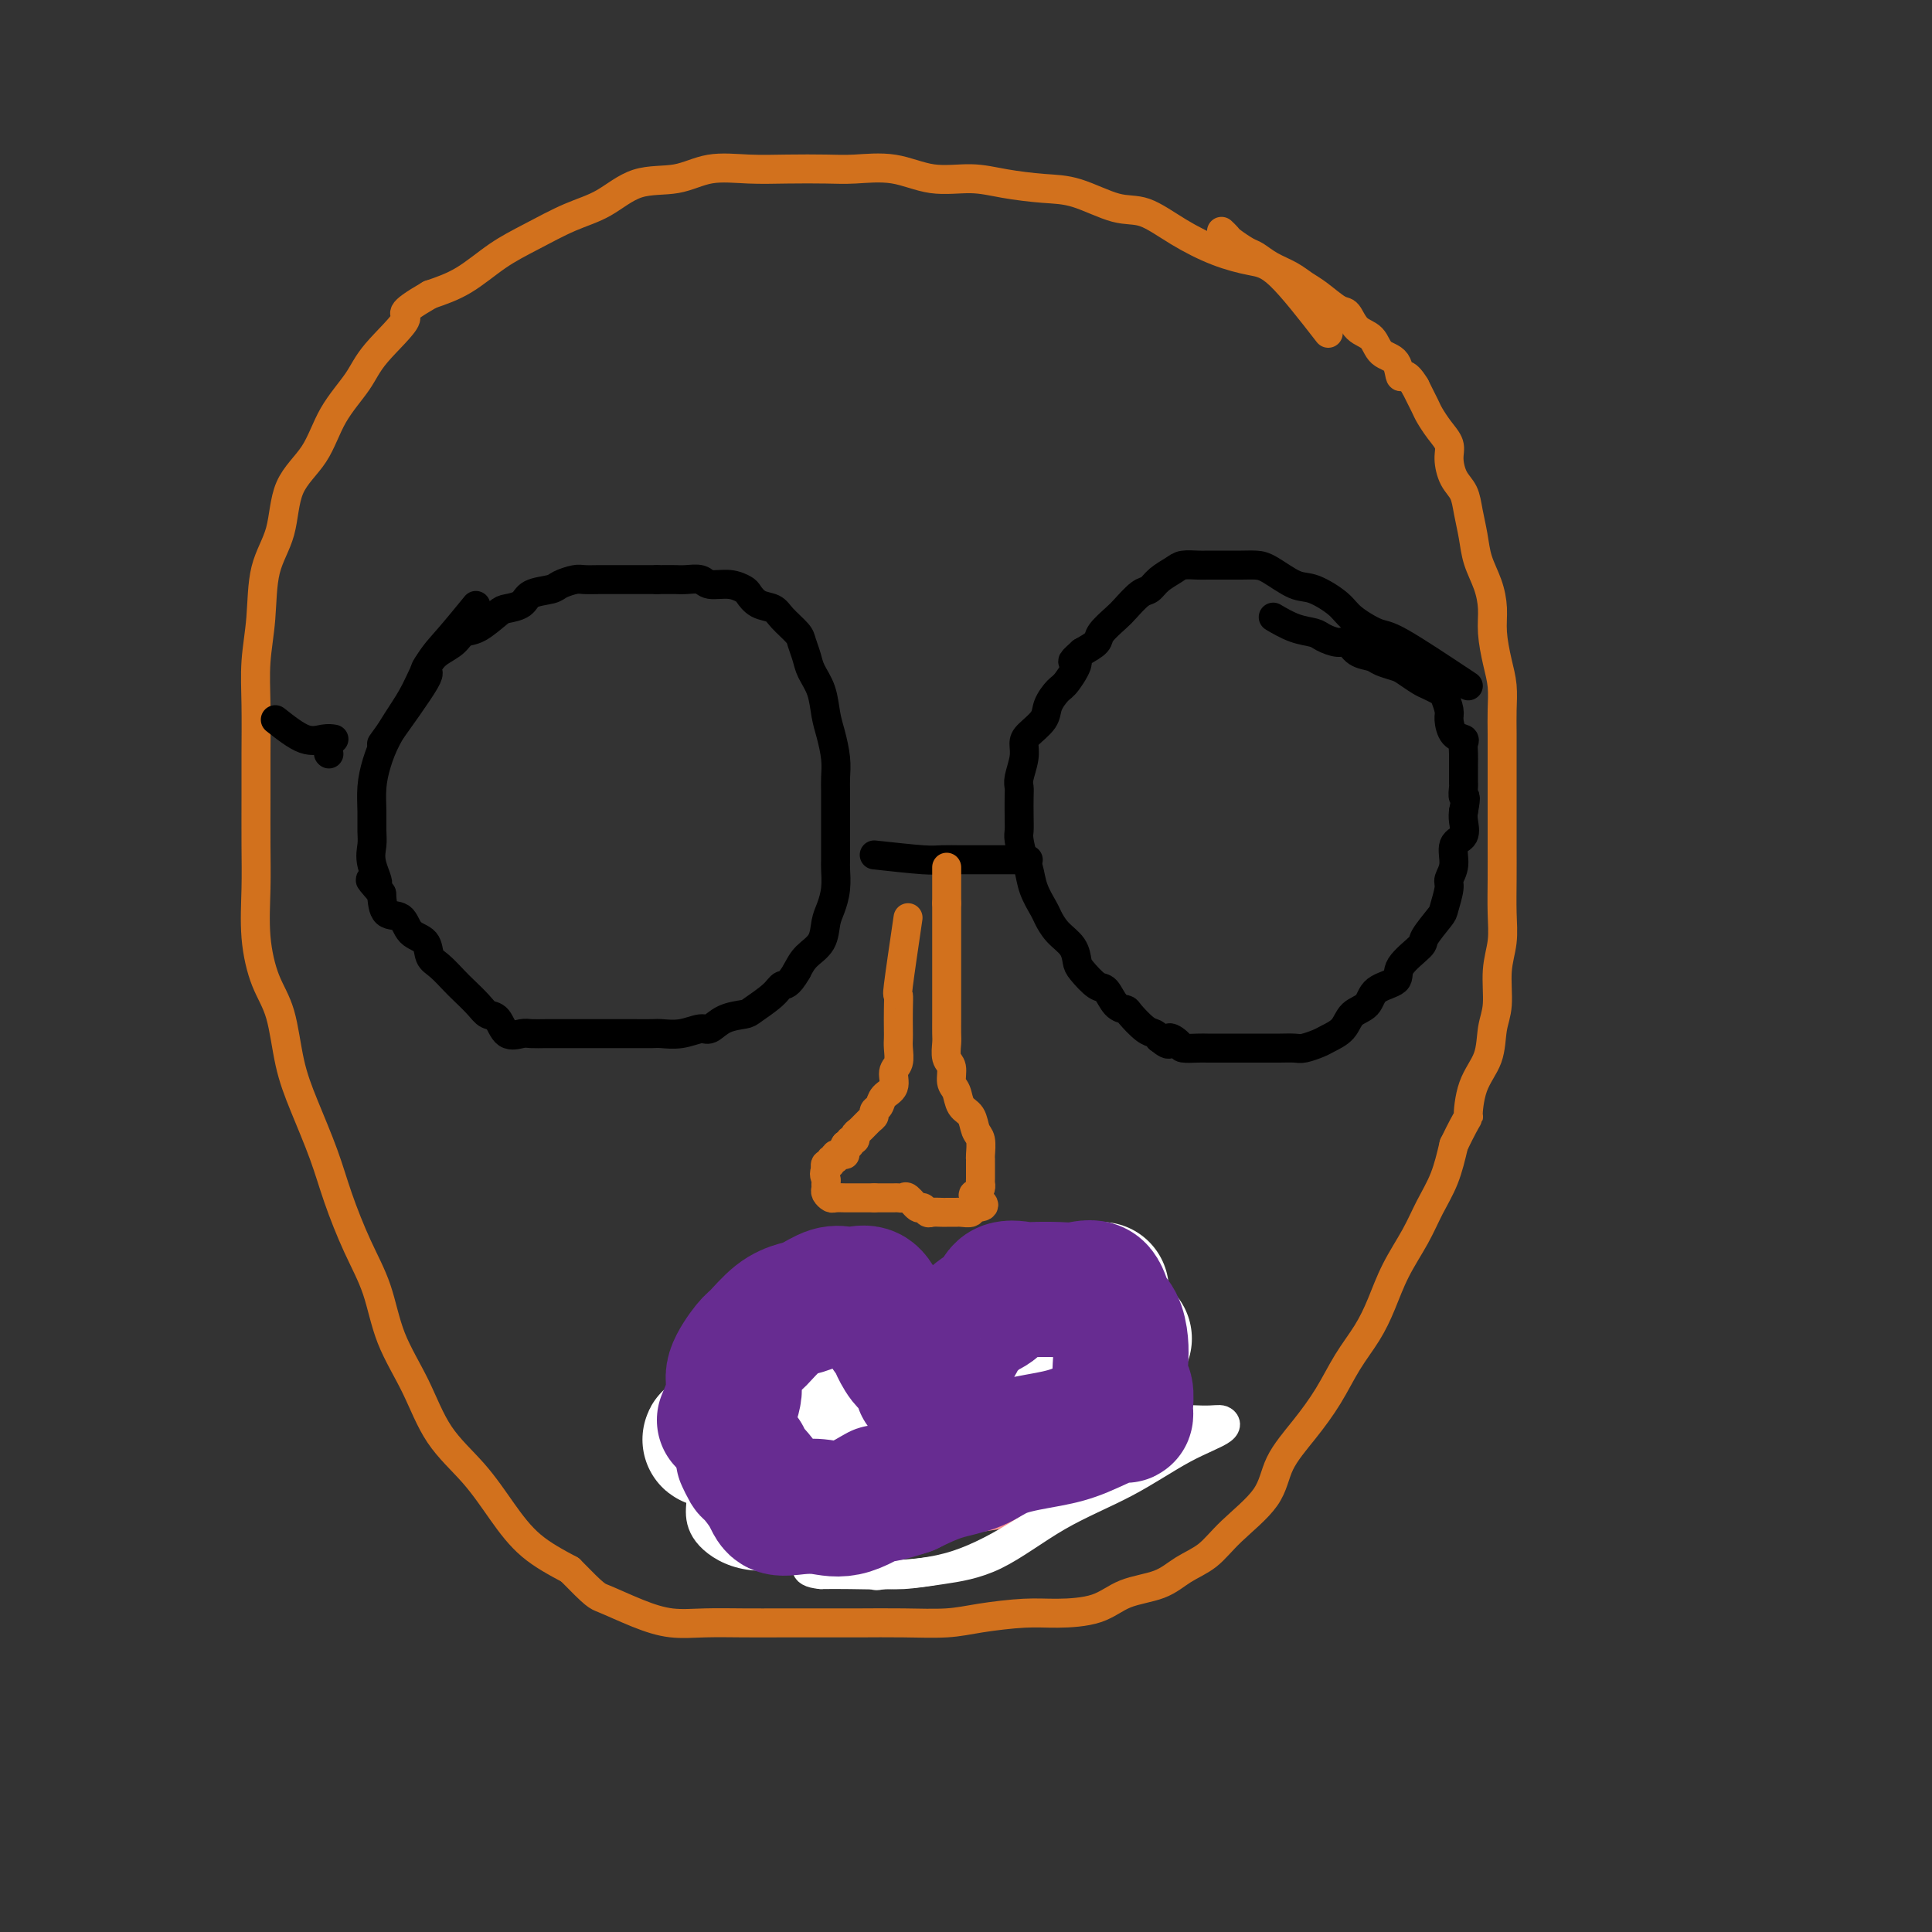 <svg viewBox='0 0 400 400' version='1.1' xmlns='http://www.w3.org/2000/svg' xmlns:xlink='http://www.w3.org/1999/xlink'><rect x="0" y="0" width="400" height="400" fill="#333333" stroke="none"/><g fill='none' stroke='#D2711D' stroke-width='6' stroke-linecap='round' stroke-linejoin='round'><path d='M275,69c-3.707,-4.769 -7.414,-9.538 -10,-12c-2.586,-2.462 -4.050,-2.619 -6,-3c-1.950,-0.381 -4.386,-0.988 -7,-2c-2.614,-1.012 -5.406,-2.428 -8,-4c-2.594,-1.572 -4.989,-3.299 -7,-4c-2.011,-0.701 -3.637,-0.374 -6,-1c-2.363,-0.626 -5.462,-2.204 -8,-3c-2.538,-0.796 -4.514,-0.809 -7,-1c-2.486,-0.191 -5.483,-0.559 -8,-1c-2.517,-0.441 -4.554,-0.955 -7,-1c-2.446,-0.045 -5.303,0.380 -8,0c-2.697,-0.380 -5.236,-1.565 -8,-2c-2.764,-0.435 -5.753,-0.118 -8,0c-2.247,0.118 -3.753,0.039 -6,0c-2.247,-0.039 -5.236,-0.038 -8,0c-2.764,0.038 -5.304,0.114 -8,0c-2.696,-0.114 -5.547,-0.419 -8,0c-2.453,0.419 -4.506,1.560 -7,2c-2.494,0.440 -5.428,0.177 -8,1c-2.572,0.823 -4.783,2.730 -7,4c-2.217,1.270 -4.439,1.901 -7,3c-2.561,1.099 -5.460,2.666 -8,4c-2.540,1.334 -4.722,2.436 -7,4c-2.278,1.564 -4.651,3.590 -7,5c-2.349,1.410 -4.675,2.205 -7,3'/><path d='M89,61c-7.467,4.341 -4.634,3.692 -5,5c-0.366,1.308 -3.930,4.572 -6,7c-2.070,2.428 -2.647,4.020 -4,6c-1.353,1.980 -3.483,4.349 -5,7c-1.517,2.651 -2.419,5.585 -4,8c-1.581,2.415 -3.839,4.313 -5,7c-1.161,2.687 -1.225,6.164 -2,9c-0.775,2.836 -2.260,5.032 -3,8c-0.740,2.968 -0.734,6.708 -1,10c-0.266,3.292 -0.803,6.135 -1,9c-0.197,2.865 -0.052,5.753 0,9c0.052,3.247 0.013,6.854 0,10c-0.013,3.146 0.001,5.831 0,9c-0.001,3.169 -0.019,6.821 0,10c0.019,3.179 0.073,5.884 0,9c-0.073,3.116 -0.275,6.643 0,10c0.275,3.357 1.025,6.545 2,9c0.975,2.455 2.175,4.179 3,7c0.825,2.821 1.276,6.741 2,10c0.724,3.259 1.720,5.858 3,9c1.280,3.142 2.844,6.826 4,10c1.156,3.174 1.905,5.839 3,9c1.095,3.161 2.537,6.818 4,10c1.463,3.182 2.946,5.888 4,9c1.054,3.112 1.680,6.630 3,10c1.320,3.370 3.333,6.592 5,10c1.667,3.408 2.988,7.002 5,10c2.012,2.998 4.715,5.402 7,8c2.285,2.598 4.154,5.392 6,8c1.846,2.608 3.670,5.031 6,7c2.330,1.969 5.165,3.485 8,5'/><path d='M118,325c5.428,5.541 5.499,5.394 7,6c1.501,0.606 4.431,1.966 7,3c2.569,1.034 4.776,1.741 7,2c2.224,0.259 4.464,0.069 7,0c2.536,-0.069 5.367,-0.019 8,0c2.633,0.019 5.067,0.006 8,0c2.933,-0.006 6.366,-0.004 9,0c2.634,0.004 4.468,0.011 7,0c2.532,-0.011 5.762,-0.041 9,0c3.238,0.041 6.483,0.154 9,0c2.517,-0.154 4.305,-0.573 7,-1c2.695,-0.427 6.296,-0.862 9,-1c2.704,-0.138 4.511,0.020 7,0c2.489,-0.020 5.659,-0.220 8,-1c2.341,-0.780 3.851,-2.142 6,-3c2.149,-0.858 4.936,-1.214 7,-2c2.064,-0.786 3.404,-2.003 5,-3c1.596,-0.997 3.447,-1.773 5,-3c1.553,-1.227 2.806,-2.906 5,-5c2.194,-2.094 5.328,-4.603 7,-7c1.672,-2.397 1.883,-4.681 3,-7c1.117,-2.319 3.142,-4.673 5,-7c1.858,-2.327 3.549,-4.626 5,-7c1.451,-2.374 2.660,-4.822 4,-7c1.340,-2.178 2.809,-4.086 4,-6c1.191,-1.914 2.105,-3.833 3,-6c0.895,-2.167 1.773,-4.584 3,-7c1.227,-2.416 2.803,-4.833 4,-7c1.197,-2.167 2.015,-4.083 3,-6c0.985,-1.917 2.139,-3.833 3,-6c0.861,-2.167 1.431,-4.583 2,-7'/><path d='M301,237c3.449,-7.104 3.072,-5.363 3,-6c-0.072,-0.637 0.162,-3.653 1,-6c0.838,-2.347 2.281,-4.027 3,-6c0.719,-1.973 0.714,-4.241 1,-6c0.286,-1.759 0.861,-3.010 1,-5c0.139,-1.990 -0.159,-4.719 0,-7c0.159,-2.281 0.775,-4.113 1,-6c0.225,-1.887 0.060,-3.827 0,-6c-0.060,-2.173 -0.016,-4.578 0,-7c0.016,-2.422 0.004,-4.860 0,-7c-0.004,-2.140 -0.001,-3.982 0,-6c0.001,-2.018 0.001,-4.212 0,-6c-0.001,-1.788 -0.003,-3.169 0,-5c0.003,-1.831 0.011,-4.113 0,-6c-0.011,-1.887 -0.041,-3.378 0,-5c0.041,-1.622 0.153,-3.374 0,-5c-0.153,-1.626 -0.569,-3.126 -1,-5c-0.431,-1.874 -0.875,-4.121 -1,-6c-0.125,-1.879 0.068,-3.391 0,-5c-0.068,-1.609 -0.399,-3.316 -1,-5c-0.601,-1.684 -1.474,-3.345 -2,-5c-0.526,-1.655 -0.705,-3.304 -1,-5c-0.295,-1.696 -0.704,-3.441 -1,-5c-0.296,-1.559 -0.477,-2.934 -1,-4c-0.523,-1.066 -1.387,-1.823 -2,-3c-0.613,-1.177 -0.976,-2.775 -1,-4c-0.024,-1.225 0.289,-2.077 0,-3c-0.289,-0.923 -1.181,-1.918 -2,-3c-0.819,-1.082 -1.567,-2.253 -2,-3c-0.433,-0.747 -0.552,-1.071 -1,-2c-0.448,-0.929 -1.224,-2.465 -2,-4'/><path d='M293,80c-2.209,-3.695 -2.731,-1.933 -3,-2c-0.269,-0.067 -0.285,-1.962 -1,-3c-0.715,-1.038 -2.129,-1.218 -3,-2c-0.871,-0.782 -1.199,-2.167 -2,-3c-0.801,-0.833 -2.077,-1.115 -3,-2c-0.923,-0.885 -1.495,-2.373 -2,-3c-0.505,-0.627 -0.943,-0.394 -2,-1c-1.057,-0.606 -2.734,-2.050 -4,-3c-1.266,-0.950 -2.119,-1.405 -3,-2c-0.881,-0.595 -1.788,-1.329 -3,-2c-1.212,-0.671 -2.730,-1.279 -4,-2c-1.270,-0.721 -2.291,-1.556 -3,-2c-0.709,-0.444 -1.104,-0.497 -2,-1c-0.896,-0.503 -2.292,-1.454 -3,-2c-0.708,-0.546 -0.729,-0.685 -1,-1c-0.271,-0.315 -0.792,-0.804 -1,-1c-0.208,-0.196 -0.104,-0.098 0,0'/></g>
<g fill='none' stroke='#000000' stroke-width='6' stroke-linecap='round' stroke-linejoin='round'><path d='M57,149c2.143,1.690 4.286,3.381 6,4c1.714,0.619 3.000,0.167 4,0c1.000,-0.167 1.714,-0.048 2,0c0.286,0.048 0.143,0.024 0,0'/><path d='M68,156c0.000,0.000 0.100,0.100 0.1,0.1'/><path d='M79,154c3.824,-5.316 7.647,-10.631 9,-13c1.353,-2.369 0.235,-1.791 0,-2c-0.235,-0.209 0.414,-1.206 1,-2c0.586,-0.794 1.109,-1.386 2,-2c0.891,-0.614 2.149,-1.250 3,-2c0.851,-0.750 1.296,-1.615 2,-2c0.704,-0.385 1.667,-0.292 3,-1c1.333,-0.708 3.036,-2.217 4,-3c0.964,-0.783 1.187,-0.839 2,-1c0.813,-0.161 2.214,-0.425 3,-1c0.786,-0.575 0.958,-1.460 2,-2c1.042,-0.540 2.955,-0.733 4,-1c1.045,-0.267 1.223,-0.607 2,-1c0.777,-0.393 2.151,-0.837 3,-1c0.849,-0.163 1.171,-0.044 2,0c0.829,0.044 2.165,0.012 3,0c0.835,-0.012 1.168,-0.003 2,0c0.832,0.003 2.161,0.001 3,0c0.839,-0.001 1.187,-0.000 2,0c0.813,0.000 2.089,0.000 3,0c0.911,-0.000 1.455,-0.000 2,0'/><path d='M136,120c3.458,-0.005 3.604,-0.016 4,0c0.396,0.016 1.041,0.060 2,0c0.959,-0.060 2.231,-0.224 3,0c0.769,0.224 1.034,0.838 2,1c0.966,0.162 2.633,-0.126 4,0c1.367,0.126 2.434,0.666 3,1c0.566,0.334 0.631,0.464 1,1c0.369,0.536 1.040,1.480 2,2c0.960,0.520 2.208,0.618 3,1c0.792,0.382 1.128,1.049 2,2c0.872,0.951 2.279,2.185 3,3c0.721,0.815 0.757,1.211 1,2c0.243,0.789 0.695,1.970 1,3c0.305,1.030 0.464,1.909 1,3c0.536,1.091 1.450,2.392 2,4c0.550,1.608 0.736,3.521 1,5c0.264,1.479 0.607,2.523 1,4c0.393,1.477 0.837,3.387 1,5c0.163,1.613 0.044,2.930 0,4c-0.044,1.070 -0.012,1.894 0,3c0.012,1.106 0.003,2.493 0,4c-0.003,1.507 -0.000,3.133 0,4c0.000,0.867 -0.003,0.973 0,2c0.003,1.027 0.011,2.973 0,4c-0.011,1.027 -0.043,1.135 0,2c0.043,0.865 0.159,2.486 0,4c-0.159,1.514 -0.595,2.922 -1,4c-0.405,1.078 -0.779,1.825 -1,3c-0.221,1.175 -0.290,2.778 -1,4c-0.710,1.222 -2.060,2.063 -3,3c-0.940,0.937 -1.470,1.968 -2,3'/><path d='M165,201c-1.856,3.233 -2.496,2.815 -3,3c-0.504,0.185 -0.874,0.971 -2,2c-1.126,1.029 -3.010,2.299 -4,3c-0.990,0.701 -1.086,0.833 -2,1c-0.914,0.167 -2.647,0.371 -4,1c-1.353,0.629 -2.325,1.685 -3,2c-0.675,0.315 -1.053,-0.112 -2,0c-0.947,0.112 -2.464,0.762 -4,1c-1.536,0.238 -3.092,0.064 -4,0c-0.908,-0.064 -1.169,-0.017 -2,0c-0.831,0.017 -2.232,0.005 -4,0c-1.768,-0.005 -3.904,-0.001 -5,0c-1.096,0.001 -1.151,0.001 -2,0c-0.849,-0.001 -2.491,-0.001 -4,0c-1.509,0.001 -2.883,0.003 -4,0c-1.117,-0.003 -1.976,-0.011 -3,0c-1.024,0.011 -2.214,0.043 -3,0c-0.786,-0.043 -1.168,-0.160 -2,0c-0.832,0.160 -2.114,0.597 -3,0c-0.886,-0.597 -1.377,-2.228 -2,-3c-0.623,-0.772 -1.378,-0.686 -2,-1c-0.622,-0.314 -1.113,-1.027 -2,-2c-0.887,-0.973 -2.172,-2.204 -3,-3c-0.828,-0.796 -1.199,-1.156 -2,-2c-0.801,-0.844 -2.034,-2.171 -3,-3c-0.966,-0.829 -1.667,-1.162 -2,-2c-0.333,-0.838 -0.299,-2.183 -1,-3c-0.701,-0.817 -2.136,-1.106 -3,-2c-0.864,-0.894 -1.156,-2.395 -2,-3c-0.844,-0.605 -2.241,-0.316 -3,-1c-0.759,-0.684 -0.879,-2.342 -1,-4'/><path d='M79,185c-4.188,-4.752 -1.658,-2.132 -1,-2c0.658,0.132 -0.556,-2.224 -1,-4c-0.444,-1.776 -0.116,-2.970 0,-4c0.116,-1.030 0.022,-1.895 0,-3c-0.022,-1.105 0.027,-2.451 0,-4c-0.027,-1.549 -0.132,-3.301 0,-5c0.132,-1.699 0.499,-3.346 1,-5c0.501,-1.654 1.135,-3.314 2,-5c0.865,-1.686 1.959,-3.399 3,-5c1.041,-1.601 2.027,-3.092 3,-5c0.973,-1.908 1.931,-4.233 3,-6c1.069,-1.767 2.249,-2.976 4,-5c1.751,-2.024 4.072,-4.864 5,-6c0.928,-1.136 0.464,-0.568 0,0'/><path d='M304,142c-5.487,-3.650 -10.975,-7.301 -14,-9c-3.025,-1.699 -3.588,-1.447 -5,-2c-1.412,-0.553 -3.673,-1.910 -5,-3c-1.327,-1.090 -1.720,-1.914 -3,-3c-1.280,-1.086 -3.448,-2.435 -5,-3c-1.552,-0.565 -2.488,-0.348 -4,-1c-1.512,-0.652 -3.598,-2.175 -5,-3c-1.402,-0.825 -2.119,-0.953 -3,-1c-0.881,-0.047 -1.926,-0.012 -3,0c-1.074,0.012 -2.179,0.003 -3,0c-0.821,-0.003 -1.360,0.002 -2,0c-0.640,-0.002 -1.383,-0.009 -2,0c-0.617,0.009 -1.110,0.034 -2,0c-0.890,-0.034 -2.177,-0.127 -3,0c-0.823,0.127 -1.183,0.475 -2,1c-0.817,0.525 -2.090,1.228 -3,2c-0.910,0.772 -1.456,1.614 -2,2c-0.544,0.386 -1.086,0.316 -2,1c-0.914,0.684 -2.201,2.123 -3,3c-0.799,0.877 -1.111,1.194 -2,2c-0.889,0.806 -2.355,2.102 -3,3c-0.645,0.898 -0.470,1.400 -1,2c-0.530,0.600 -1.765,1.300 -3,2'/><path d='M224,135c-3.378,3.017 -1.323,1.559 -1,2c0.323,0.441 -1.087,2.779 -2,4c-0.913,1.221 -1.331,1.324 -2,2c-0.669,0.676 -1.590,1.926 -2,3c-0.410,1.074 -0.310,1.972 -1,3c-0.690,1.028 -2.171,2.187 -3,3c-0.829,0.813 -1.007,1.280 -1,2c0.007,0.720 0.198,1.694 0,3c-0.198,1.306 -0.785,2.945 -1,4c-0.215,1.055 -0.058,1.526 0,2c0.058,0.474 0.019,0.950 0,2c-0.019,1.050 -0.016,2.674 0,4c0.016,1.326 0.045,2.353 0,3c-0.045,0.647 -0.163,0.915 0,2c0.163,1.085 0.606,2.986 1,4c0.394,1.014 0.737,1.142 1,2c0.263,0.858 0.445,2.445 1,4c0.555,1.555 1.483,3.078 2,4c0.517,0.922 0.623,1.243 1,2c0.377,0.757 1.025,1.951 2,3c0.975,1.049 2.278,1.953 3,3c0.722,1.047 0.865,2.238 1,3c0.135,0.762 0.264,1.094 1,2c0.736,0.906 2.079,2.387 3,3c0.921,0.613 1.419,0.357 2,1c0.581,0.643 1.244,2.186 2,3c0.756,0.814 1.603,0.901 2,1c0.397,0.099 0.344,0.212 1,1c0.656,0.788 2.023,2.251 3,3c0.977,0.749 1.565,0.786 2,1c0.435,0.214 0.718,0.607 1,1'/><path d='M240,215c2.966,2.431 1.882,0.508 2,0c0.118,-0.508 1.437,0.400 2,1c0.563,0.600 0.370,0.893 1,1c0.630,0.107 2.083,0.029 3,0c0.917,-0.029 1.299,-0.008 2,0c0.701,0.008 1.720,0.002 3,0c1.280,-0.002 2.822,-0.001 4,0c1.178,0.001 1.991,0.001 3,0c1.009,-0.001 2.214,-0.003 3,0c0.786,0.003 1.154,0.013 2,0c0.846,-0.013 2.170,-0.047 3,0c0.830,0.047 1.166,0.174 2,0c0.834,-0.174 2.167,-0.650 3,-1c0.833,-0.350 1.165,-0.573 2,-1c0.835,-0.427 2.172,-1.059 3,-2c0.828,-0.941 1.146,-2.193 2,-3c0.854,-0.807 2.244,-1.169 3,-2c0.756,-0.831 0.879,-2.132 2,-3c1.121,-0.868 3.239,-1.304 4,-2c0.761,-0.696 0.164,-1.651 1,-3c0.836,-1.349 3.104,-3.093 4,-4c0.896,-0.907 0.421,-0.977 1,-2c0.579,-1.023 2.212,-3.000 3,-4c0.788,-1.000 0.731,-1.024 1,-2c0.269,-0.976 0.864,-2.904 1,-4c0.136,-1.096 -0.188,-1.361 0,-2c0.188,-0.639 0.887,-1.652 1,-3c0.113,-1.348 -0.362,-3.031 0,-4c0.362,-0.969 1.559,-1.222 2,-2c0.441,-0.778 0.126,-2.079 0,-3c-0.126,-0.921 -0.063,-1.460 0,-2'/><path d='M303,168c0.773,-3.965 0.207,-2.879 0,-3c-0.207,-0.121 -0.055,-1.450 0,-2c0.055,-0.550 0.014,-0.322 0,-1c-0.014,-0.678 -0.002,-2.262 0,-3c0.002,-0.738 -0.006,-0.630 0,-1c0.006,-0.370 0.026,-1.220 0,-2c-0.026,-0.780 -0.097,-1.492 0,-2c0.097,-0.508 0.363,-0.812 0,-1c-0.363,-0.188 -1.353,-0.260 -2,-1c-0.647,-0.740 -0.950,-2.149 -1,-3c-0.050,-0.851 0.154,-1.144 0,-2c-0.154,-0.856 -0.664,-2.275 -1,-3c-0.336,-0.725 -0.498,-0.758 -1,-1c-0.502,-0.242 -1.346,-0.695 -2,-1c-0.654,-0.305 -1.119,-0.463 -2,-1c-0.881,-0.537 -2.179,-1.452 -3,-2c-0.821,-0.548 -1.165,-0.729 -2,-1c-0.835,-0.271 -2.162,-0.632 -3,-1c-0.838,-0.368 -1.187,-0.742 -2,-1c-0.813,-0.258 -2.089,-0.398 -3,-1c-0.911,-0.602 -1.456,-1.666 -2,-2c-0.544,-0.334 -1.085,0.061 -2,0c-0.915,-0.061 -2.204,-0.577 -3,-1c-0.796,-0.423 -1.100,-0.753 -2,-1c-0.900,-0.247 -2.396,-0.413 -4,-1c-1.604,-0.587 -3.315,-1.596 -4,-2c-0.685,-0.404 -0.342,-0.202 0,0'/><path d='M181,177c3.871,0.423 7.743,0.845 10,1c2.257,0.155 2.900,0.041 4,0c1.100,-0.041 2.656,-0.011 4,0c1.344,0.011 2.477,0.003 5,0c2.523,-0.003 6.435,-0.001 8,0c1.565,0.001 0.782,0.000 0,0'/></g>
<g fill='none' stroke='#D2711D' stroke-width='6' stroke-linecap='round' stroke-linejoin='round'><path d='M188,190c-0.845,5.753 -1.691,11.505 -2,14c-0.309,2.495 -0.083,1.731 0,2c0.083,0.269 0.023,1.571 0,3c-0.023,1.429 -0.011,2.987 0,4c0.011,1.013 0.019,1.483 0,2c-0.019,0.517 -0.064,1.083 0,2c0.064,0.917 0.239,2.186 0,3c-0.239,0.814 -0.891,1.174 -1,2c-0.109,0.826 0.325,2.120 0,3c-0.325,0.880 -1.410,1.348 -2,2c-0.590,0.652 -0.686,1.488 -1,2c-0.314,0.512 -0.845,0.700 -1,1c-0.155,0.300 0.065,0.711 0,1c-0.065,0.289 -0.414,0.455 -1,1c-0.586,0.545 -1.410,1.470 -2,2c-0.590,0.530 -0.945,0.664 -1,1c-0.055,0.336 0.192,0.874 0,1c-0.192,0.126 -0.821,-0.158 -1,0c-0.179,0.158 0.092,0.760 0,1c-0.092,0.240 -0.546,0.120 -1,0'/><path d='M175,237c-1.421,2.327 0.027,2.144 0,2c-0.027,-0.144 -1.527,-0.250 -2,0c-0.473,0.250 0.083,0.854 0,1c-0.083,0.146 -0.806,-0.167 -1,0c-0.194,0.167 0.140,0.814 0,1c-0.140,0.186 -0.754,-0.090 -1,0c-0.246,0.090 -0.123,0.545 0,1'/><path d='M171,242c-0.618,1.179 -0.162,1.626 0,2c0.162,0.374 0.031,0.675 0,1c-0.031,0.325 0.037,0.676 0,1c-0.037,0.324 -0.179,0.623 0,1c0.179,0.377 0.678,0.833 1,1c0.322,0.167 0.466,0.045 1,0c0.534,-0.045 1.456,-0.012 2,0c0.544,0.012 0.709,0.003 1,0c0.291,-0.003 0.707,-0.001 1,0c0.293,0.001 0.464,0.000 1,0c0.536,-0.000 1.439,-0.000 2,0c0.561,0.000 0.781,0.000 1,0'/><path d='M181,248c1.587,0.000 1.055,0.001 1,0c-0.055,-0.001 0.365,-0.002 1,0c0.635,0.002 1.483,0.008 2,0c0.517,-0.008 0.702,-0.031 1,0c0.298,0.031 0.710,0.117 1,0c0.290,-0.117 0.458,-0.438 1,0c0.542,0.438 1.458,1.634 2,2c0.542,0.366 0.708,-0.098 1,0c0.292,0.098 0.708,0.758 1,1c0.292,0.242 0.460,0.065 1,0c0.540,-0.065 1.453,-0.018 2,0c0.547,0.018 0.729,0.006 1,0c0.271,-0.006 0.632,-0.005 1,0c0.368,0.005 0.742,0.015 1,0c0.258,-0.015 0.399,-0.056 1,0c0.601,0.056 1.662,0.207 2,0c0.338,-0.207 -0.046,-0.774 0,-1c0.046,-0.226 0.523,-0.113 1,0'/><path d='M202,250c3.265,-0.095 0.927,-1.334 0,-2c-0.927,-0.666 -0.445,-0.760 0,-1c0.445,-0.240 0.851,-0.628 1,-1c0.149,-0.372 0.040,-0.730 0,-1c-0.040,-0.270 -0.011,-0.452 0,-1c0.011,-0.548 0.004,-1.463 0,-2c-0.004,-0.537 -0.004,-0.695 0,-1c0.004,-0.305 0.013,-0.757 0,-1c-0.013,-0.243 -0.049,-0.276 0,-1c0.049,-0.724 0.182,-2.137 0,-3c-0.182,-0.863 -0.680,-1.175 -1,-2c-0.320,-0.825 -0.463,-2.165 -1,-3c-0.537,-0.835 -1.468,-1.167 -2,-2c-0.532,-0.833 -0.664,-2.167 -1,-3c-0.336,-0.833 -0.875,-1.167 -1,-2c-0.125,-0.833 0.163,-2.167 0,-3c-0.163,-0.833 -0.776,-1.167 -1,-2c-0.224,-0.833 -0.060,-2.167 0,-3c0.060,-0.833 0.016,-1.165 0,-2c-0.016,-0.835 -0.004,-2.172 0,-3c0.004,-0.828 0.001,-1.148 0,-2c-0.001,-0.852 -0.000,-2.237 0,-3c0.000,-0.763 0.000,-0.903 0,-2c-0.000,-1.097 -0.000,-3.150 0,-4c0.000,-0.850 0.000,-0.496 0,-1c-0.000,-0.504 -0.000,-1.867 0,-3c0.000,-1.133 0.000,-2.036 0,-3c-0.000,-0.964 -0.000,-1.990 0,-3c0.000,-1.010 0.000,-2.005 0,-3'/><path d='M196,187c0.000,-5.214 0.000,-3.750 0,-4c0.000,-0.250 0.000,-2.214 0,-3c0.000,-0.786 0.000,-0.393 0,0'/></g>
<g fill='none' stroke='#F99090' stroke-width='6' stroke-linecap='round' stroke-linejoin='round'><path d='M145,296c4.619,-5.072 9.239,-10.144 11,-12c1.761,-1.856 0.665,-0.497 1,0c0.335,0.497 2.103,0.133 3,0c0.897,-0.133 0.923,-0.036 1,0c0.077,0.036 0.203,0.010 1,0c0.797,-0.010 2.263,-0.003 3,0c0.737,0.003 0.745,0.001 1,0c0.255,-0.001 0.758,-0.000 1,0c0.242,0.000 0.222,0.000 1,0c0.778,-0.000 2.355,-0.000 3,0c0.645,0.000 0.357,0.000 1,0c0.643,-0.000 2.216,-0.000 3,0c0.784,0.000 0.777,0.000 1,0c0.223,-0.000 0.675,-0.000 1,0c0.325,0.000 0.521,0.000 1,0c0.479,-0.000 1.239,-0.000 2,0'/><path d='M180,284c3.897,-0.009 1.639,-0.031 1,0c-0.639,0.031 0.339,0.113 1,0c0.661,-0.113 1.003,-0.423 1,0c-0.003,0.423 -0.352,1.577 0,2c0.352,0.423 1.406,0.113 2,0c0.594,-0.113 0.727,-0.030 1,0c0.273,0.030 0.687,0.008 1,0c0.313,-0.008 0.525,-0.002 1,0c0.475,0.002 1.212,0.001 2,0c0.788,-0.001 1.629,-0.000 2,0c0.371,0.000 0.274,0.000 1,0c0.726,-0.000 2.274,-0.000 3,0c0.726,0.000 0.629,0.000 1,0c0.371,-0.000 1.211,-0.000 2,0c0.789,0.000 1.528,0.000 2,0c0.472,-0.000 0.676,-0.000 1,0c0.324,0.000 0.767,0.000 1,0c0.233,-0.000 0.255,-0.000 1,0c0.745,0.000 2.213,0.000 3,0c0.787,-0.000 0.894,-0.000 1,0'/><path d='M208,286c4.449,0.309 1.572,0.083 1,0c-0.572,-0.083 1.160,-0.022 2,0c0.840,0.022 0.789,0.006 1,0c0.211,-0.006 0.686,-0.001 1,0c0.314,0.001 0.467,-0.001 1,0c0.533,0.001 1.447,0.004 2,0c0.553,-0.004 0.744,-0.016 1,0c0.256,0.016 0.575,0.060 1,0c0.425,-0.060 0.955,-0.224 1,0c0.045,0.224 -0.394,0.837 0,1c0.394,0.163 1.622,-0.125 2,0c0.378,0.125 -0.095,0.664 0,1c0.095,0.336 0.758,0.470 1,1c0.242,0.530 0.065,1.455 0,2c-0.065,0.545 -0.017,0.710 0,1c0.017,0.290 0.003,0.704 0,1c-0.003,0.296 0.003,0.474 0,1c-0.003,0.526 -0.017,1.401 0,2c0.017,0.599 0.063,0.924 0,1c-0.063,0.076 -0.236,-0.095 -1,0c-0.764,0.095 -2.119,0.455 -3,1c-0.881,0.545 -1.289,1.273 -2,2c-0.711,0.727 -1.727,1.453 -3,2c-1.273,0.547 -2.804,0.917 -4,1c-1.196,0.083 -2.056,-0.119 -3,0c-0.944,0.119 -1.972,0.560 -3,1'/><path d='M203,304c-3.785,1.312 -3.746,1.091 -4,1c-0.254,-0.091 -0.801,-0.053 -2,0c-1.199,0.053 -3.051,0.119 -4,0c-0.949,-0.119 -0.996,-0.424 -2,0c-1.004,0.424 -2.963,1.578 -4,2c-1.037,0.422 -1.150,0.113 -2,0c-0.850,-0.113 -2.437,-0.030 -4,0c-1.563,0.030 -3.104,0.008 -4,0c-0.896,-0.008 -1.149,-0.003 -2,0c-0.851,0.003 -2.301,0.003 -4,0c-1.699,-0.003 -3.648,-0.008 -5,0c-1.352,0.008 -2.108,0.030 -3,0c-0.892,-0.030 -1.921,-0.113 -3,0c-1.079,0.113 -2.209,0.423 -3,0c-0.791,-0.423 -1.243,-1.577 -2,-2c-0.757,-0.423 -1.819,-0.114 -3,0c-1.181,0.114 -2.480,0.033 -3,0c-0.520,-0.033 -0.260,-0.016 0,0'/><path d='M151,302c2.103,-0.000 4.207,-0.001 6,0c1.793,0.001 3.277,0.003 5,0c1.723,-0.003 3.687,-0.011 6,0c2.313,0.011 4.975,0.043 8,0c3.025,-0.043 6.412,-0.159 10,0c3.588,0.159 7.377,0.592 11,0c3.623,-0.592 7.079,-2.211 10,-3c2.921,-0.789 5.308,-0.748 7,-1c1.692,-0.252 2.691,-0.797 4,-1c1.309,-0.203 2.929,-0.065 3,0c0.071,0.065 -1.408,0.058 -3,0c-1.592,-0.058 -3.298,-0.167 -5,0c-1.702,0.167 -3.399,0.609 -5,1c-1.601,0.391 -3.107,0.732 -5,1c-1.893,0.268 -4.172,0.463 -6,1c-1.828,0.537 -3.204,1.416 -5,2c-1.796,0.584 -4.010,0.875 -6,1c-1.990,0.125 -3.755,0.086 -6,0c-2.245,-0.086 -4.970,-0.220 -7,0c-2.030,0.220 -3.363,0.792 -5,1c-1.637,0.208 -3.577,0.050 -5,0c-1.423,-0.050 -2.330,0.007 -3,0c-0.670,-0.007 -1.103,-0.079 -1,0c0.103,0.079 0.744,0.308 3,0c2.256,-0.308 6.128,-1.154 10,-2'/><path d='M172,302c4.165,-1.122 8.577,-2.928 13,-4c4.423,-1.072 8.856,-1.412 13,-2c4.144,-0.588 8.000,-1.426 11,-2c3.000,-0.574 5.144,-0.886 7,-1c1.856,-0.114 3.424,-0.031 3,0c-0.424,0.031 -2.839,0.008 -5,0c-2.161,-0.008 -4.068,-0.002 -6,0c-1.932,0.002 -3.890,0.001 -6,0c-2.110,-0.001 -4.373,-0.000 -7,0c-2.627,0.000 -5.617,0.000 -8,0c-2.383,-0.000 -4.158,-0.000 -6,0c-1.842,0.000 -3.750,-0.000 -6,0c-2.250,0.000 -4.843,0.000 -7,0c-2.157,-0.000 -3.879,-0.000 -5,0c-1.121,0.000 -1.642,0.001 -3,0c-1.358,-0.001 -3.554,-0.004 -4,0c-0.446,0.004 0.856,0.013 3,0c2.144,-0.013 5.128,-0.050 9,0c3.872,0.050 8.631,0.185 13,0c4.369,-0.185 8.346,-0.691 12,-1c3.654,-0.309 6.984,-0.423 10,-1c3.016,-0.577 5.717,-1.619 8,-2c2.283,-0.381 4.148,-0.102 5,0c0.852,0.102 0.691,0.028 1,0c0.309,-0.028 1.088,-0.008 1,0c-0.088,0.008 -1.044,0.004 -2,0'/><path d='M216,289c8.637,-0.619 0.230,-0.166 -4,0c-4.230,0.166 -4.283,0.044 -6,0c-1.717,-0.044 -5.098,-0.012 -8,0c-2.902,0.012 -5.326,0.003 -8,0c-2.674,-0.003 -5.599,-0.000 -8,0c-2.401,0.000 -4.279,-0.002 -6,0c-1.721,0.002 -3.286,0.008 -5,0c-1.714,-0.008 -3.577,-0.030 -5,0c-1.423,0.030 -2.405,0.113 -3,0c-0.595,-0.113 -0.803,-0.423 -1,0c-0.197,0.423 -0.384,1.577 0,2c0.384,0.423 1.338,0.113 3,0c1.662,-0.113 4.031,-0.030 7,0c2.969,0.030 6.536,0.008 10,0c3.464,-0.008 6.823,-0.002 10,0c3.177,0.002 6.171,0.000 9,0c2.829,-0.000 5.492,0.000 8,0c2.508,-0.000 4.862,-0.001 7,0c2.138,0.001 4.060,0.005 5,0c0.940,-0.005 0.896,-0.019 1,0c0.104,0.019 0.355,0.070 -1,0c-1.355,-0.070 -4.315,-0.260 -7,0c-2.685,0.260 -5.096,0.971 -8,2c-2.904,1.029 -6.300,2.378 -9,3c-2.700,0.622 -4.704,0.517 -7,1c-2.296,0.483 -4.883,1.552 -7,2c-2.117,0.448 -3.762,0.274 -5,1c-1.238,0.726 -2.068,2.350 -3,3c-0.932,0.650 -1.966,0.325 -3,0'/><path d='M172,303c-7.857,2.024 -3.000,1.083 -2,1c1.000,-0.083 -1.857,0.690 -3,1c-1.143,0.310 -0.571,0.155 0,0'/><path d='M203,294c-3.802,1.262 -7.604,2.524 -10,3c-2.396,0.476 -3.384,0.165 -5,0c-1.616,-0.165 -3.858,-0.184 -6,0c-2.142,0.184 -4.183,0.571 -6,1c-1.817,0.429 -3.411,0.899 -5,1c-1.589,0.101 -3.175,-0.169 -5,0c-1.825,0.169 -3.891,0.777 -5,1c-1.109,0.223 -1.260,0.062 -2,0c-0.740,-0.062 -2.067,-0.023 -3,0c-0.933,0.023 -1.470,0.032 -1,0c0.470,-0.032 1.947,-0.103 4,0c2.053,0.103 4.684,0.382 8,0c3.316,-0.382 7.319,-1.424 11,-2c3.681,-0.576 7.039,-0.687 10,-1c2.961,-0.313 5.523,-0.830 8,-1c2.477,-0.170 4.869,0.007 6,0c1.131,-0.007 1.002,-0.198 1,0c-0.002,0.198 0.125,0.785 0,1c-0.125,0.215 -0.501,0.058 -2,0c-1.499,-0.058 -4.120,-0.015 -6,0c-1.880,0.015 -3.019,0.004 -5,0c-1.981,-0.004 -4.802,-0.001 -7,0c-2.198,0.001 -3.771,0.000 -5,0c-1.229,-0.000 -2.115,-0.000 -3,0'/><path d='M175,297c-5.124,0.154 -4.433,0.041 -5,0c-0.567,-0.041 -2.392,-0.008 -4,0c-1.608,0.008 -3.001,-0.009 -4,0c-0.999,0.009 -1.605,0.045 -2,0c-0.395,-0.045 -0.580,-0.170 -1,0c-0.420,0.170 -1.077,0.634 0,1c1.077,0.366 3.888,0.634 6,1c2.112,0.366 3.527,0.830 6,1c2.473,0.170 6.005,0.046 9,0c2.995,-0.046 5.454,-0.015 8,0c2.546,0.015 5.181,0.014 7,0c1.819,-0.014 2.824,-0.042 4,0c1.176,0.042 2.522,0.155 3,0c0.478,-0.155 0.086,-0.577 0,-1c-0.086,-0.423 0.134,-0.845 -1,-1c-1.134,-0.155 -3.622,-0.041 -6,0c-2.378,0.041 -4.646,0.011 -7,0c-2.354,-0.011 -4.794,-0.003 -7,0c-2.206,0.003 -4.177,0.001 -6,0c-1.823,-0.001 -3.496,-0.001 -5,0c-1.504,0.001 -2.837,0.001 -4,0c-1.163,-0.001 -2.154,-0.005 -3,0c-0.846,0.005 -1.547,0.019 -2,0c-0.453,-0.019 -0.657,-0.070 -1,0c-0.343,0.070 -0.824,0.262 -1,1c-0.176,0.738 -0.047,2.023 0,3c0.047,0.977 0.013,1.648 0,2c-0.013,0.352 -0.004,0.386 0,1c0.004,0.614 0.002,1.807 0,3'/><path d='M159,308c0.087,1.713 0.806,0.997 2,1c1.194,0.003 2.864,0.726 4,1c1.136,0.274 1.737,0.101 3,0c1.263,-0.101 3.189,-0.128 5,0c1.811,0.128 3.508,0.413 5,0c1.492,-0.413 2.778,-1.523 4,-2c1.222,-0.477 2.380,-0.322 3,-1c0.620,-0.678 0.701,-2.191 1,-3c0.299,-0.809 0.815,-0.914 1,-1c0.185,-0.086 0.039,-0.153 0,-1c-0.039,-0.847 0.031,-2.476 0,-3c-0.031,-0.524 -0.161,0.056 -1,0c-0.839,-0.056 -2.388,-0.747 -4,-1c-1.612,-0.253 -3.289,-0.067 -5,0c-1.711,0.067 -3.457,0.017 -5,0c-1.543,-0.017 -2.885,0.000 -4,0c-1.115,-0.000 -2.004,-0.017 -3,0c-0.996,0.017 -2.098,0.068 -3,0c-0.902,-0.068 -1.605,-0.256 -2,0c-0.395,0.256 -0.484,0.957 -1,2c-0.516,1.043 -1.460,2.429 -2,3c-0.540,0.571 -0.678,0.328 -1,1c-0.322,0.672 -0.830,2.261 -1,3c-0.170,0.739 -0.003,0.629 0,1c0.003,0.371 -0.160,1.224 0,2c0.160,0.776 0.642,1.476 2,2c1.358,0.524 3.591,0.872 6,1c2.409,0.128 4.995,0.034 7,0c2.005,-0.034 3.430,-0.010 5,0c1.570,0.010 3.285,0.005 5,0'/><path d='M180,313c4.617,0.147 4.660,0.015 5,0c0.340,-0.015 0.978,0.089 2,0c1.022,-0.089 2.429,-0.370 4,-1c1.571,-0.630 3.306,-1.609 4,-2c0.694,-0.391 0.347,-0.196 0,0'/><path d='M183,294c-6.217,0.845 -12.434,1.691 -15,2c-2.566,0.309 -1.483,0.082 -2,0c-0.517,-0.082 -2.636,-0.020 -4,0c-1.364,0.020 -1.973,-0.001 -3,0c-1.027,0.001 -2.473,0.023 -4,0c-1.527,-0.023 -3.134,-0.090 -4,0c-0.866,0.090 -0.992,0.336 -1,1c-0.008,0.664 0.101,1.745 0,3c-0.101,1.255 -0.412,2.684 0,4c0.412,1.316 1.546,2.519 2,3c0.454,0.481 0.227,0.241 0,0'/><path d='M147,305c0.878,-3.472 1.755,-6.943 2,-9c0.245,-2.057 -0.144,-2.699 0,-3c0.144,-0.301 0.820,-0.262 1,-1c0.180,-0.738 -0.136,-2.252 0,-3c0.136,-0.748 0.726,-0.730 1,-1c0.274,-0.270 0.233,-0.829 1,-1c0.767,-0.171 2.341,0.045 3,0c0.659,-0.045 0.403,-0.352 1,-1c0.597,-0.648 2.046,-1.638 3,-2c0.954,-0.362 1.414,-0.097 2,0c0.586,0.097 1.297,0.026 2,0c0.703,-0.026 1.399,-0.007 2,0c0.601,0.007 1.107,0.002 2,0c0.893,-0.002 2.174,-0.001 3,0c0.826,0.001 1.198,0.000 2,0c0.802,-0.000 2.032,-0.000 3,0c0.968,0.000 1.672,0.000 2,0c0.328,-0.000 0.281,-0.000 1,0c0.719,0.000 2.206,0.000 3,0c0.794,-0.000 0.897,-0.000 1,0'/><path d='M182,284c4.776,-0.574 1.717,-0.508 1,0c-0.717,0.508 0.907,1.458 2,2c1.093,0.542 1.654,0.675 2,1c0.346,0.325 0.475,0.843 1,1c0.525,0.157 1.445,-0.045 2,0c0.555,0.045 0.745,0.337 1,1c0.255,0.663 0.575,1.698 1,2c0.425,0.302 0.955,-0.128 1,0c0.045,0.128 -0.394,0.815 0,1c0.394,0.185 1.621,-0.133 2,0c0.379,0.133 -0.091,0.718 0,1c0.091,0.282 0.743,0.260 1,0c0.257,-0.260 0.117,-0.760 0,-1c-0.117,-0.240 -0.213,-0.220 0,-1c0.213,-0.780 0.734,-2.358 1,-3c0.266,-0.642 0.278,-0.347 1,-1c0.722,-0.653 2.156,-2.253 3,-3c0.844,-0.747 1.098,-0.642 2,-1c0.902,-0.358 2.451,-1.179 4,-2'/><path d='M207,281c2.701,-2.244 3.453,-1.855 4,-2c0.547,-0.145 0.890,-0.823 2,-1c1.110,-0.177 2.988,0.149 4,0c1.012,-0.149 1.159,-0.772 2,-1c0.841,-0.228 2.375,-0.061 3,0c0.625,0.061 0.342,0.015 1,0c0.658,-0.015 2.256,0.002 3,0c0.744,-0.002 0.634,-0.022 1,0c0.366,0.022 1.208,0.086 2,0c0.792,-0.086 1.535,-0.323 2,0c0.465,0.323 0.653,1.207 1,2c0.347,0.793 0.852,1.495 1,2c0.148,0.505 -0.062,0.814 0,1c0.062,0.186 0.395,0.249 1,1c0.605,0.751 1.483,2.189 2,3c0.517,0.811 0.673,0.996 1,1c0.327,0.004 0.823,-0.171 1,0c0.177,0.171 0.033,0.690 0,1c-0.033,0.310 0.044,0.413 0,1c-0.044,0.587 -0.208,1.660 0,2c0.208,0.340 0.788,-0.053 1,0c0.212,0.053 0.057,0.553 0,1c-0.057,0.447 -0.016,0.842 0,1c0.016,0.158 0.008,0.079 0,0'/><path d='M242,287c-3.409,4.771 -6.818,9.542 -8,12c-1.182,2.458 -0.136,2.602 0,3c0.136,0.398 -0.638,1.048 -2,2c-1.362,0.952 -3.311,2.206 -5,3c-1.689,0.794 -3.117,1.129 -5,2c-1.883,0.871 -4.221,2.278 -6,3c-1.779,0.722 -2.999,0.757 -5,1c-2.001,0.243 -4.782,0.692 -7,1c-2.218,0.308 -3.873,0.474 -6,1c-2.127,0.526 -4.727,1.411 -7,2c-2.273,0.589 -4.221,0.883 -5,1c-0.779,0.117 -0.390,0.059 0,0'/><path d='M226,303c-5.904,0.440 -11.808,0.879 -14,1c-2.192,0.121 -0.673,-0.077 -1,0c-0.327,0.077 -2.500,0.430 -5,1c-2.500,0.570 -5.326,1.356 -8,2c-2.674,0.644 -5.195,1.147 -8,2c-2.805,0.853 -5.895,2.057 -9,3c-3.105,0.943 -6.224,1.624 -9,2c-2.776,0.376 -5.209,0.447 -9,1c-3.791,0.553 -8.940,1.586 -11,2c-2.060,0.414 -1.030,0.207 0,0'/></g>
<g fill='none' stroke='#FFFFFF' stroke-width='6' stroke-linecap='round' stroke-linejoin='round'><path d='M227,283c-5.926,2.123 -11.852,4.245 -14,5c-2.148,0.755 -0.517,0.142 -1,0c-0.483,-0.142 -3.080,0.185 -5,1c-1.920,0.815 -3.163,2.117 -5,3c-1.837,0.883 -4.268,1.346 -7,2c-2.732,0.654 -5.766,1.500 -9,2c-3.234,0.500 -6.669,0.656 -10,1c-3.331,0.344 -6.557,0.877 -10,1c-3.443,0.123 -7.101,-0.163 -10,0c-2.899,0.163 -5.039,0.776 -7,1c-1.961,0.224 -3.744,0.060 -5,0c-1.256,-0.060 -1.986,-0.016 -2,0c-0.014,0.016 0.687,0.004 2,0c1.313,-0.004 3.239,-0.001 6,0c2.761,0.001 6.356,-0.001 10,0c3.644,0.001 7.336,0.003 11,-1c3.664,-1.003 7.298,-3.012 11,-4c3.702,-0.988 7.472,-0.954 11,-2c3.528,-1.046 6.816,-3.170 10,-4c3.184,-0.830 6.266,-0.366 9,-1c2.734,-0.634 5.122,-2.368 7,-3c1.878,-0.632 3.246,-0.164 4,0c0.754,0.164 0.893,0.023 1,0c0.107,-0.023 0.183,0.071 -1,0c-1.183,-0.071 -3.624,-0.306 -7,0c-3.376,0.306 -7.688,1.153 -12,2'/><path d='M204,286c-5.110,0.536 -8.384,0.875 -12,2c-3.616,1.125 -7.575,3.035 -11,4c-3.425,0.965 -6.317,0.985 -9,1c-2.683,0.015 -5.159,0.026 -7,0c-1.841,-0.026 -3.048,-0.089 -4,0c-0.952,0.089 -1.649,0.330 -2,0c-0.351,-0.330 -0.355,-1.230 1,-2c1.355,-0.770 4.070,-1.412 7,-2c2.930,-0.588 6.075,-1.124 10,-2c3.925,-0.876 8.630,-2.091 13,-3c4.370,-0.909 8.406,-1.510 12,-2c3.594,-0.490 6.746,-0.868 10,-1c3.254,-0.132 6.608,-0.017 9,0c2.392,0.017 3.820,-0.066 5,0c1.180,0.066 2.112,0.279 2,0c-0.112,-0.279 -1.268,-1.050 -4,0c-2.732,1.050 -7.041,3.921 -11,6c-3.959,2.079 -7.570,3.365 -12,5c-4.430,1.635 -9.680,3.618 -14,5c-4.320,1.382 -7.712,2.163 -11,3c-3.288,0.837 -6.474,1.730 -9,2c-2.526,0.270 -4.394,-0.081 -6,0c-1.606,0.081 -2.949,0.596 -4,0c-1.051,-0.596 -1.808,-2.303 -2,-4c-0.192,-1.697 0.181,-3.383 0,-5c-0.181,-1.617 -0.914,-3.165 0,-5c0.914,-1.835 3.477,-3.955 7,-6c3.523,-2.045 8.007,-4.013 13,-6c4.993,-1.987 10.497,-3.994 16,-6'/><path d='M191,270c8.036,-3.481 10.126,-3.183 13,-3c2.874,0.183 6.531,0.251 9,0c2.469,-0.251 3.750,-0.819 5,0c1.250,0.819 2.470,3.027 3,5c0.530,1.973 0.371,3.712 0,6c-0.371,2.288 -0.956,5.125 -3,8c-2.044,2.875 -5.549,5.786 -9,8c-3.451,2.214 -6.848,3.730 -10,6c-3.152,2.270 -6.058,5.294 -9,7c-2.942,1.706 -5.920,2.093 -9,3c-3.080,0.907 -6.264,2.335 -9,3c-2.736,0.665 -5.025,0.567 -7,0c-1.975,-0.567 -3.636,-1.602 -6,-3c-2.364,-1.398 -5.429,-3.159 -7,-5c-1.571,-1.841 -1.646,-3.762 -2,-5c-0.354,-1.238 -0.987,-1.794 -1,-3c-0.013,-1.206 0.593,-3.063 3,-4c2.407,-0.937 6.616,-0.955 11,-2c4.384,-1.045 8.944,-3.115 14,-4c5.056,-0.885 10.608,-0.583 16,-1c5.392,-0.417 10.624,-1.554 15,-2c4.376,-0.446 7.898,-0.202 11,0c3.102,0.202 5.785,0.361 7,2c1.215,1.639 0.960,4.757 1,7c0.040,2.243 0.373,3.610 0,6c-0.373,2.390 -1.452,5.803 -4,9c-2.548,3.197 -6.564,6.177 -11,9c-4.436,2.823 -9.292,5.489 -14,7c-4.708,1.511 -9.267,1.868 -13,2c-3.733,0.132 -6.638,0.038 -9,0c-2.362,-0.038 -4.181,-0.019 -6,0'/><path d='M170,326c-4.764,-0.398 -2.675,-2.394 -2,-4c0.675,-1.606 -0.066,-2.820 0,-4c0.066,-1.180 0.938,-2.324 4,-4c3.062,-1.676 8.315,-3.885 13,-6c4.685,-2.115 8.802,-4.137 14,-6c5.198,-1.863 11.475,-3.566 18,-5c6.525,-1.434 13.296,-2.599 19,-3c5.704,-0.401 10.339,-0.037 13,0c2.661,0.037 3.348,-0.252 4,0c0.652,0.252 1.271,1.044 0,2c-1.271,0.956 -4.430,2.077 -8,4c-3.570,1.923 -7.550,4.649 -12,7c-4.450,2.351 -9.370,4.328 -14,7c-4.630,2.672 -8.972,6.039 -13,8c-4.028,1.961 -7.744,2.517 -11,3c-3.256,0.483 -6.052,0.895 -8,1c-1.948,0.105 -3.048,-0.095 -4,0c-0.952,0.095 -1.756,0.487 -2,0c-0.244,-0.487 0.071,-1.853 0,-3c-0.071,-1.147 -0.530,-2.075 1,-3c1.530,-0.925 5.048,-1.849 8,-3c2.952,-1.151 5.338,-2.531 9,-4c3.662,-1.469 8.600,-3.026 13,-4c4.400,-0.974 8.261,-1.364 11,-2c2.739,-0.636 4.357,-1.517 6,-2c1.643,-0.483 3.310,-0.569 2,0c-1.310,0.569 -5.599,1.792 -10,3c-4.401,1.208 -8.916,2.402 -14,4c-5.084,1.598 -10.738,3.599 -16,5c-5.262,1.401 -10.131,2.200 -15,3'/><path d='M176,320c-10.204,2.726 -9.216,2.040 -11,2c-1.784,-0.040 -6.342,0.566 -10,0c-3.658,-0.566 -6.416,-2.303 -8,-4c-1.584,-1.697 -1.995,-3.354 -2,-5c-0.005,-1.646 0.397,-3.283 0,-4c-0.397,-0.717 -1.593,-0.515 0,-2c1.593,-1.485 5.974,-4.657 11,-7c5.026,-2.343 10.698,-3.856 17,-6c6.302,-2.144 13.236,-4.918 20,-7c6.764,-2.082 13.359,-3.474 19,-4c5.641,-0.526 10.326,-0.188 14,0c3.674,0.188 6.335,0.225 8,0c1.665,-0.225 2.333,-0.714 3,0c0.667,0.714 1.331,2.629 0,5c-1.331,2.371 -4.659,5.198 -9,8c-4.341,2.802 -9.696,5.581 -15,8c-5.304,2.419 -10.556,4.480 -15,6c-4.444,1.520 -8.081,2.498 -11,3c-2.919,0.502 -5.122,0.527 -7,0c-1.878,-0.527 -3.431,-1.605 -5,-3c-1.569,-1.395 -3.152,-3.106 -4,-5c-0.848,-1.894 -0.959,-3.972 -1,-5c-0.041,-1.028 -0.012,-1.008 0,-1c0.012,0.008 0.006,0.004 0,0'/></g>
<g fill='none' stroke='#FFFFFF' stroke-width='28' stroke-linecap='round' stroke-linejoin='round'><path d='M228,267c-5.885,2.223 -11.770,4.446 -15,6c-3.230,1.554 -3.805,2.441 -5,3c-1.195,0.559 -3.009,0.792 -5,2c-1.991,1.208 -4.157,3.392 -7,5c-2.843,1.608 -6.362,2.640 -9,4c-2.638,1.360 -4.394,3.048 -7,4c-2.606,0.952 -6.062,1.170 -9,2c-2.938,0.830 -5.357,2.274 -8,3c-2.643,0.726 -5.508,0.734 -8,1c-2.492,0.266 -4.609,0.789 -6,1c-1.391,0.211 -2.055,0.111 -2,0c0.055,-0.111 0.828,-0.231 4,-1c3.172,-0.769 8.744,-2.185 14,-4c5.256,-1.815 10.195,-4.028 16,-6c5.805,-1.972 12.477,-3.705 18,-5c5.523,-1.295 9.899,-2.154 14,-3c4.101,-0.846 7.927,-1.678 11,-2c3.073,-0.322 5.393,-0.135 7,0c1.607,0.135 2.500,0.216 1,0c-1.500,-0.216 -5.393,-0.731 -9,0c-3.607,0.731 -6.927,2.706 -11,4c-4.073,1.294 -8.899,1.905 -13,3c-4.101,1.095 -7.477,2.672 -11,4c-3.523,1.328 -7.192,2.408 -10,3c-2.808,0.592 -4.756,0.698 -6,1c-1.244,0.302 -1.784,0.801 -1,1c0.784,0.199 2.892,0.100 5,0'/><path d='M176,293c0.667,0.167 0.333,0.083 0,0'/></g>
<g fill='none' stroke='#672C91' stroke-width='28' stroke-linecap='round' stroke-linejoin='round'><path d='M150,294c0.927,-2.226 1.854,-4.452 2,-6c0.146,-1.548 -0.487,-2.418 0,-4c0.487,-1.582 2.096,-3.876 3,-5c0.904,-1.124 1.102,-1.079 2,-2c0.898,-0.921 2.496,-2.807 4,-4c1.504,-1.193 2.916,-1.692 4,-2c1.084,-0.308 1.841,-0.425 3,-1c1.159,-0.575 2.720,-1.609 4,-2c1.280,-0.391 2.278,-0.138 3,0c0.722,0.138 1.167,0.163 2,0c0.833,-0.163 2.054,-0.512 3,0c0.946,0.512 1.618,1.885 2,3c0.382,1.115 0.473,1.970 1,3c0.527,1.030 1.490,2.234 2,3c0.510,0.766 0.566,1.095 1,2c0.434,0.905 1.244,2.387 2,3c0.756,0.613 1.457,0.358 2,1c0.543,0.642 0.929,2.182 1,3c0.071,0.818 -0.173,0.912 0,1c0.173,0.088 0.764,0.168 1,0c0.236,-0.168 0.118,-0.584 0,-1'/><path d='M192,286c1.858,2.315 0.505,-0.897 1,-3c0.495,-2.103 2.840,-3.097 4,-4c1.160,-0.903 1.134,-1.716 2,-3c0.866,-1.284 2.624,-3.037 4,-4c1.376,-0.963 2.370,-1.134 3,-2c0.630,-0.866 0.894,-2.427 2,-3c1.106,-0.573 3.052,-0.157 4,0c0.948,0.157 0.897,0.055 2,0c1.103,-0.055 3.360,-0.063 5,0c1.640,0.063 2.664,0.197 4,0c1.336,-0.197 2.985,-0.725 4,0c1.015,0.725 1.395,2.702 2,4c0.605,1.298 1.434,1.918 2,3c0.566,1.082 0.870,2.626 1,4c0.130,1.374 0.087,2.577 0,4c-0.087,1.423 -0.219,3.065 0,4c0.219,0.935 0.789,1.162 1,2c0.211,0.838 0.063,2.287 0,3c-0.063,0.713 -0.042,0.691 0,1c0.042,0.309 0.105,0.949 0,1c-0.105,0.051 -0.377,-0.488 -2,0c-1.623,0.488 -4.595,2.003 -7,3c-2.405,0.997 -4.241,1.477 -7,2c-2.759,0.523 -6.441,1.089 -9,2c-2.559,0.911 -3.997,2.168 -6,3c-2.003,0.832 -4.572,1.238 -7,2c-2.428,0.762 -4.714,1.881 -7,3'/><path d='M188,308c-8.036,2.675 -5.628,0.862 -6,1c-0.372,0.138 -3.526,2.226 -6,3c-2.474,0.774 -4.267,0.235 -6,0c-1.733,-0.235 -3.406,-0.166 -5,0c-1.594,0.166 -3.110,0.429 -4,0c-0.890,-0.429 -1.153,-1.552 -2,-3c-0.847,-1.448 -2.279,-3.223 -3,-4c-0.721,-0.777 -0.733,-0.555 -1,-1c-0.267,-0.445 -0.791,-1.556 -1,-2c-0.209,-0.444 -0.105,-0.222 0,0'/></g>
</svg>